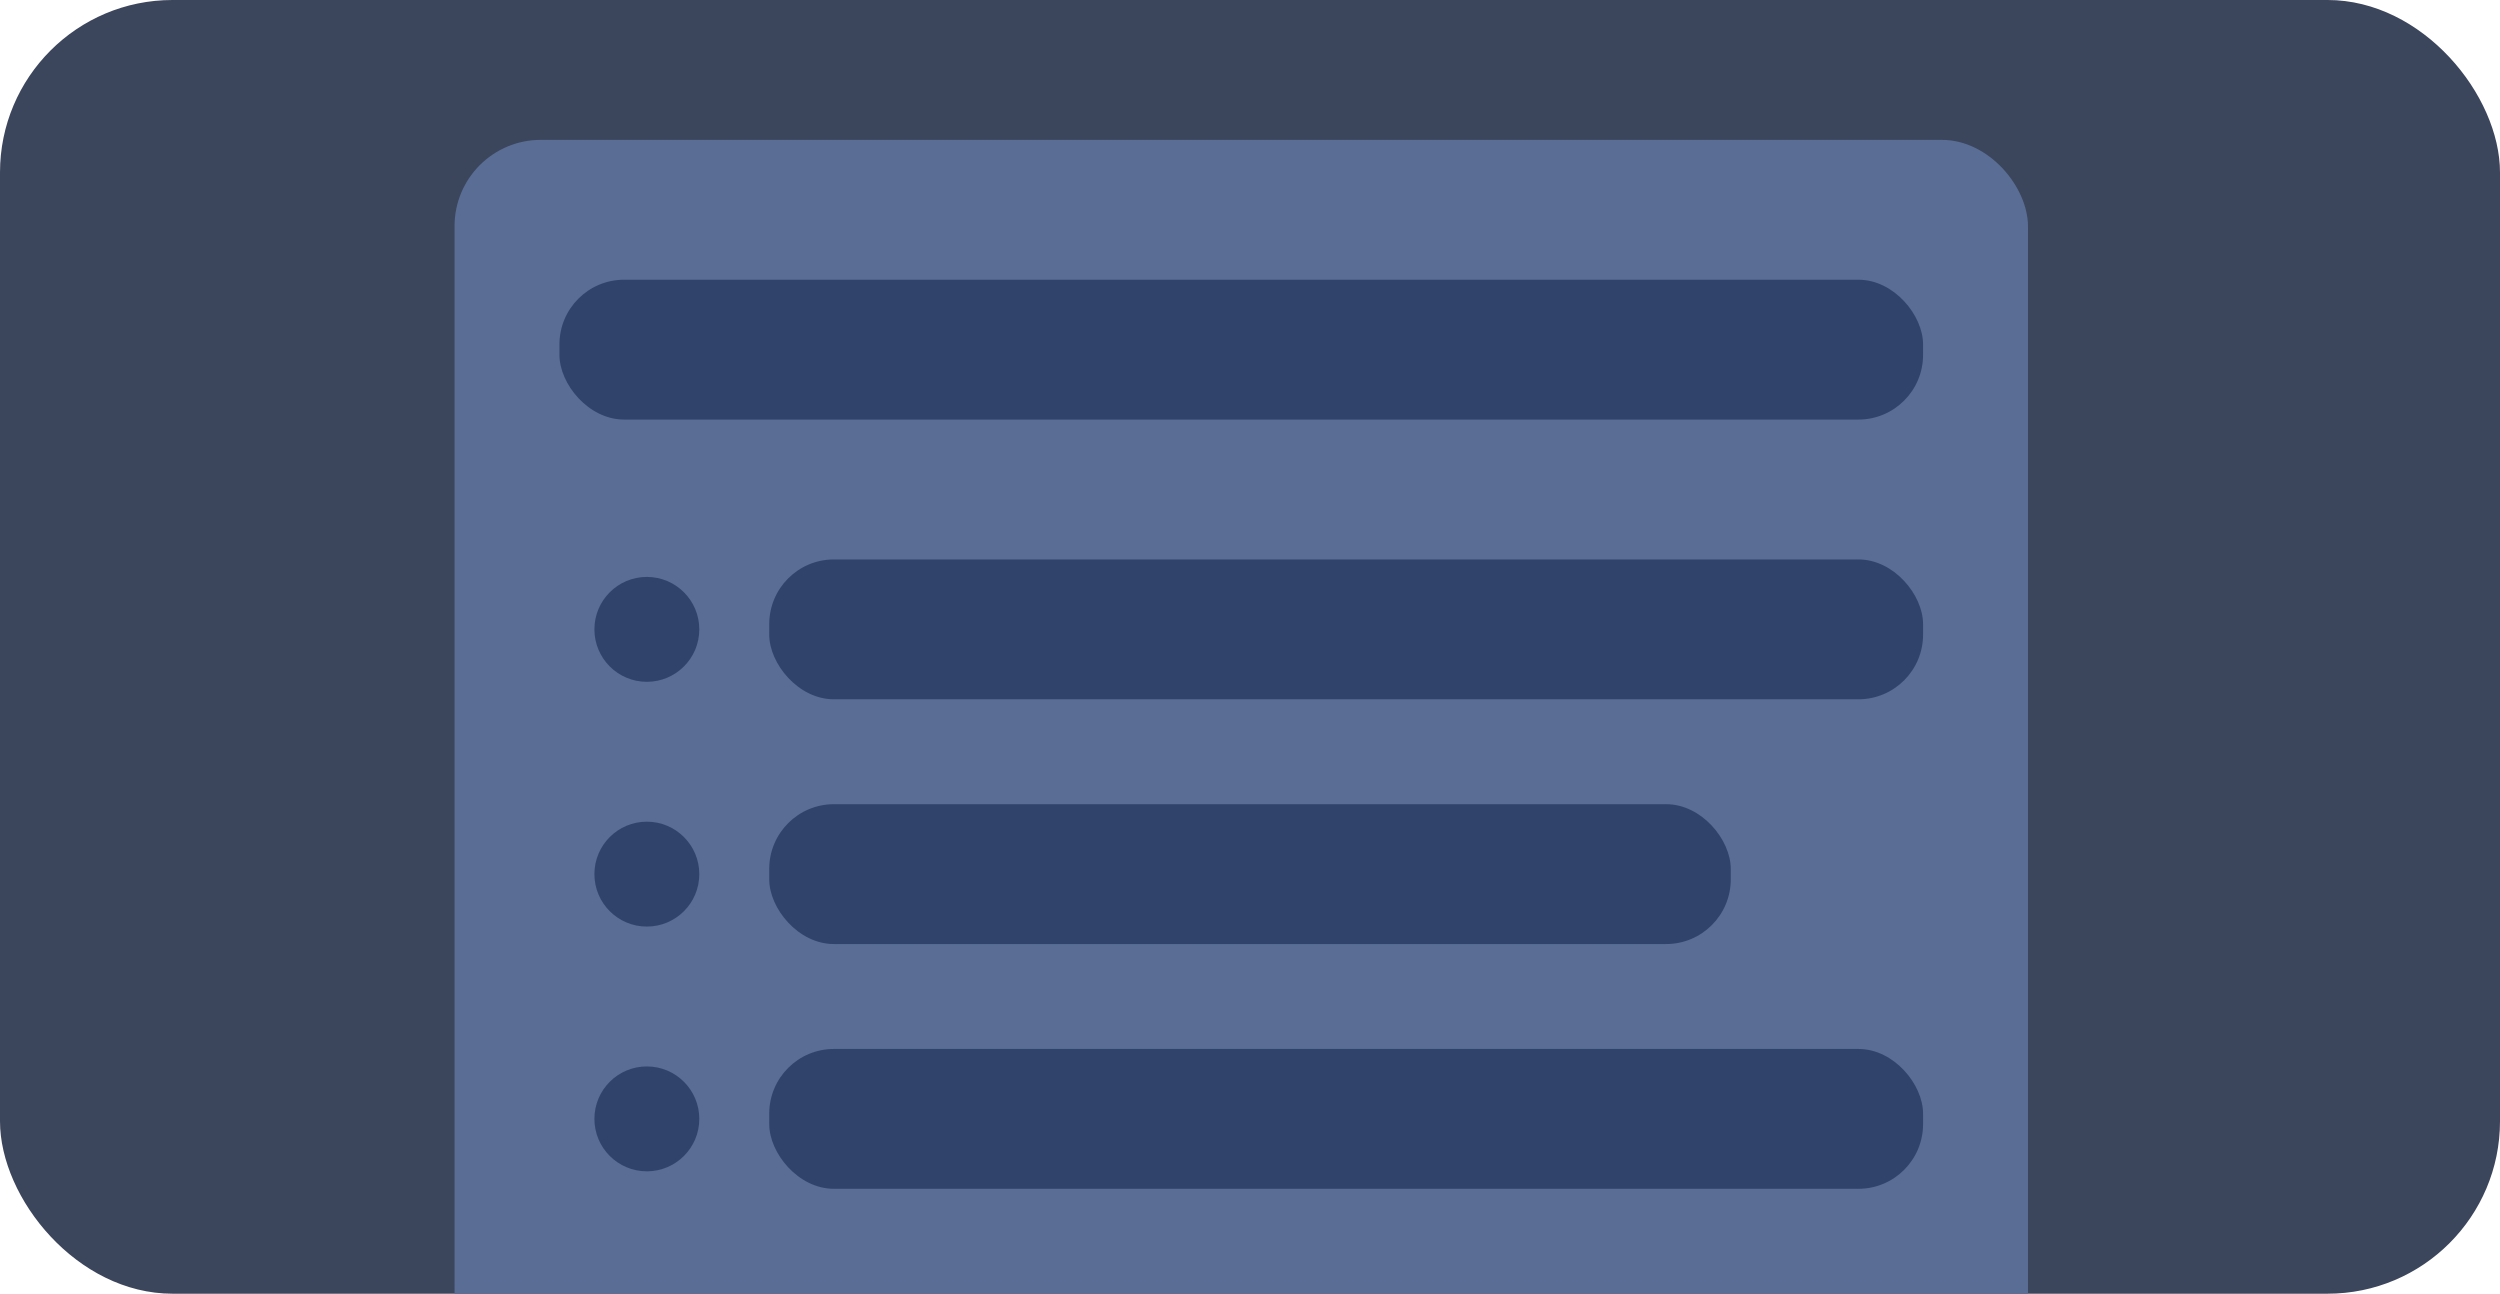 <svg width="143" height="74" viewBox="0 0 143 74" fill="none" xmlns="http://www.w3.org/2000/svg">
<g clip-path="url(#clip0_3219_38203)">
<rect width="143" height="74" rx="9.867" fill="#3B455B"/>
<rect x="26" y="8" width="90" height="104" rx="4.933" fill="#596D95"/>
<rect x="32" y="16" width="78" height="8" rx="3.7" fill="#30446B"/>
<rect x="44" y="46" width="55" height="8" rx="3.7" fill="#30446B"/>
<circle cx="37" cy="50" r="3" fill="#30446B"/>
<rect x="44" y="32" width="66" height="8" rx="3.7" fill="#30446B"/>
<circle cx="37" cy="36" r="3" fill="#30446B"/>
<circle cx="37" cy="64" r="3" fill="#30446B"/>
<rect x="44" y="60" width="66" height="8" rx="3.7" fill="#30446B"/>
</g>
<defs>
<clipPath id="clip0_3219_38203">
<rect width="143" height="74" rx="9.867" fill="white"/>
</clipPath>
</defs>
</svg>
